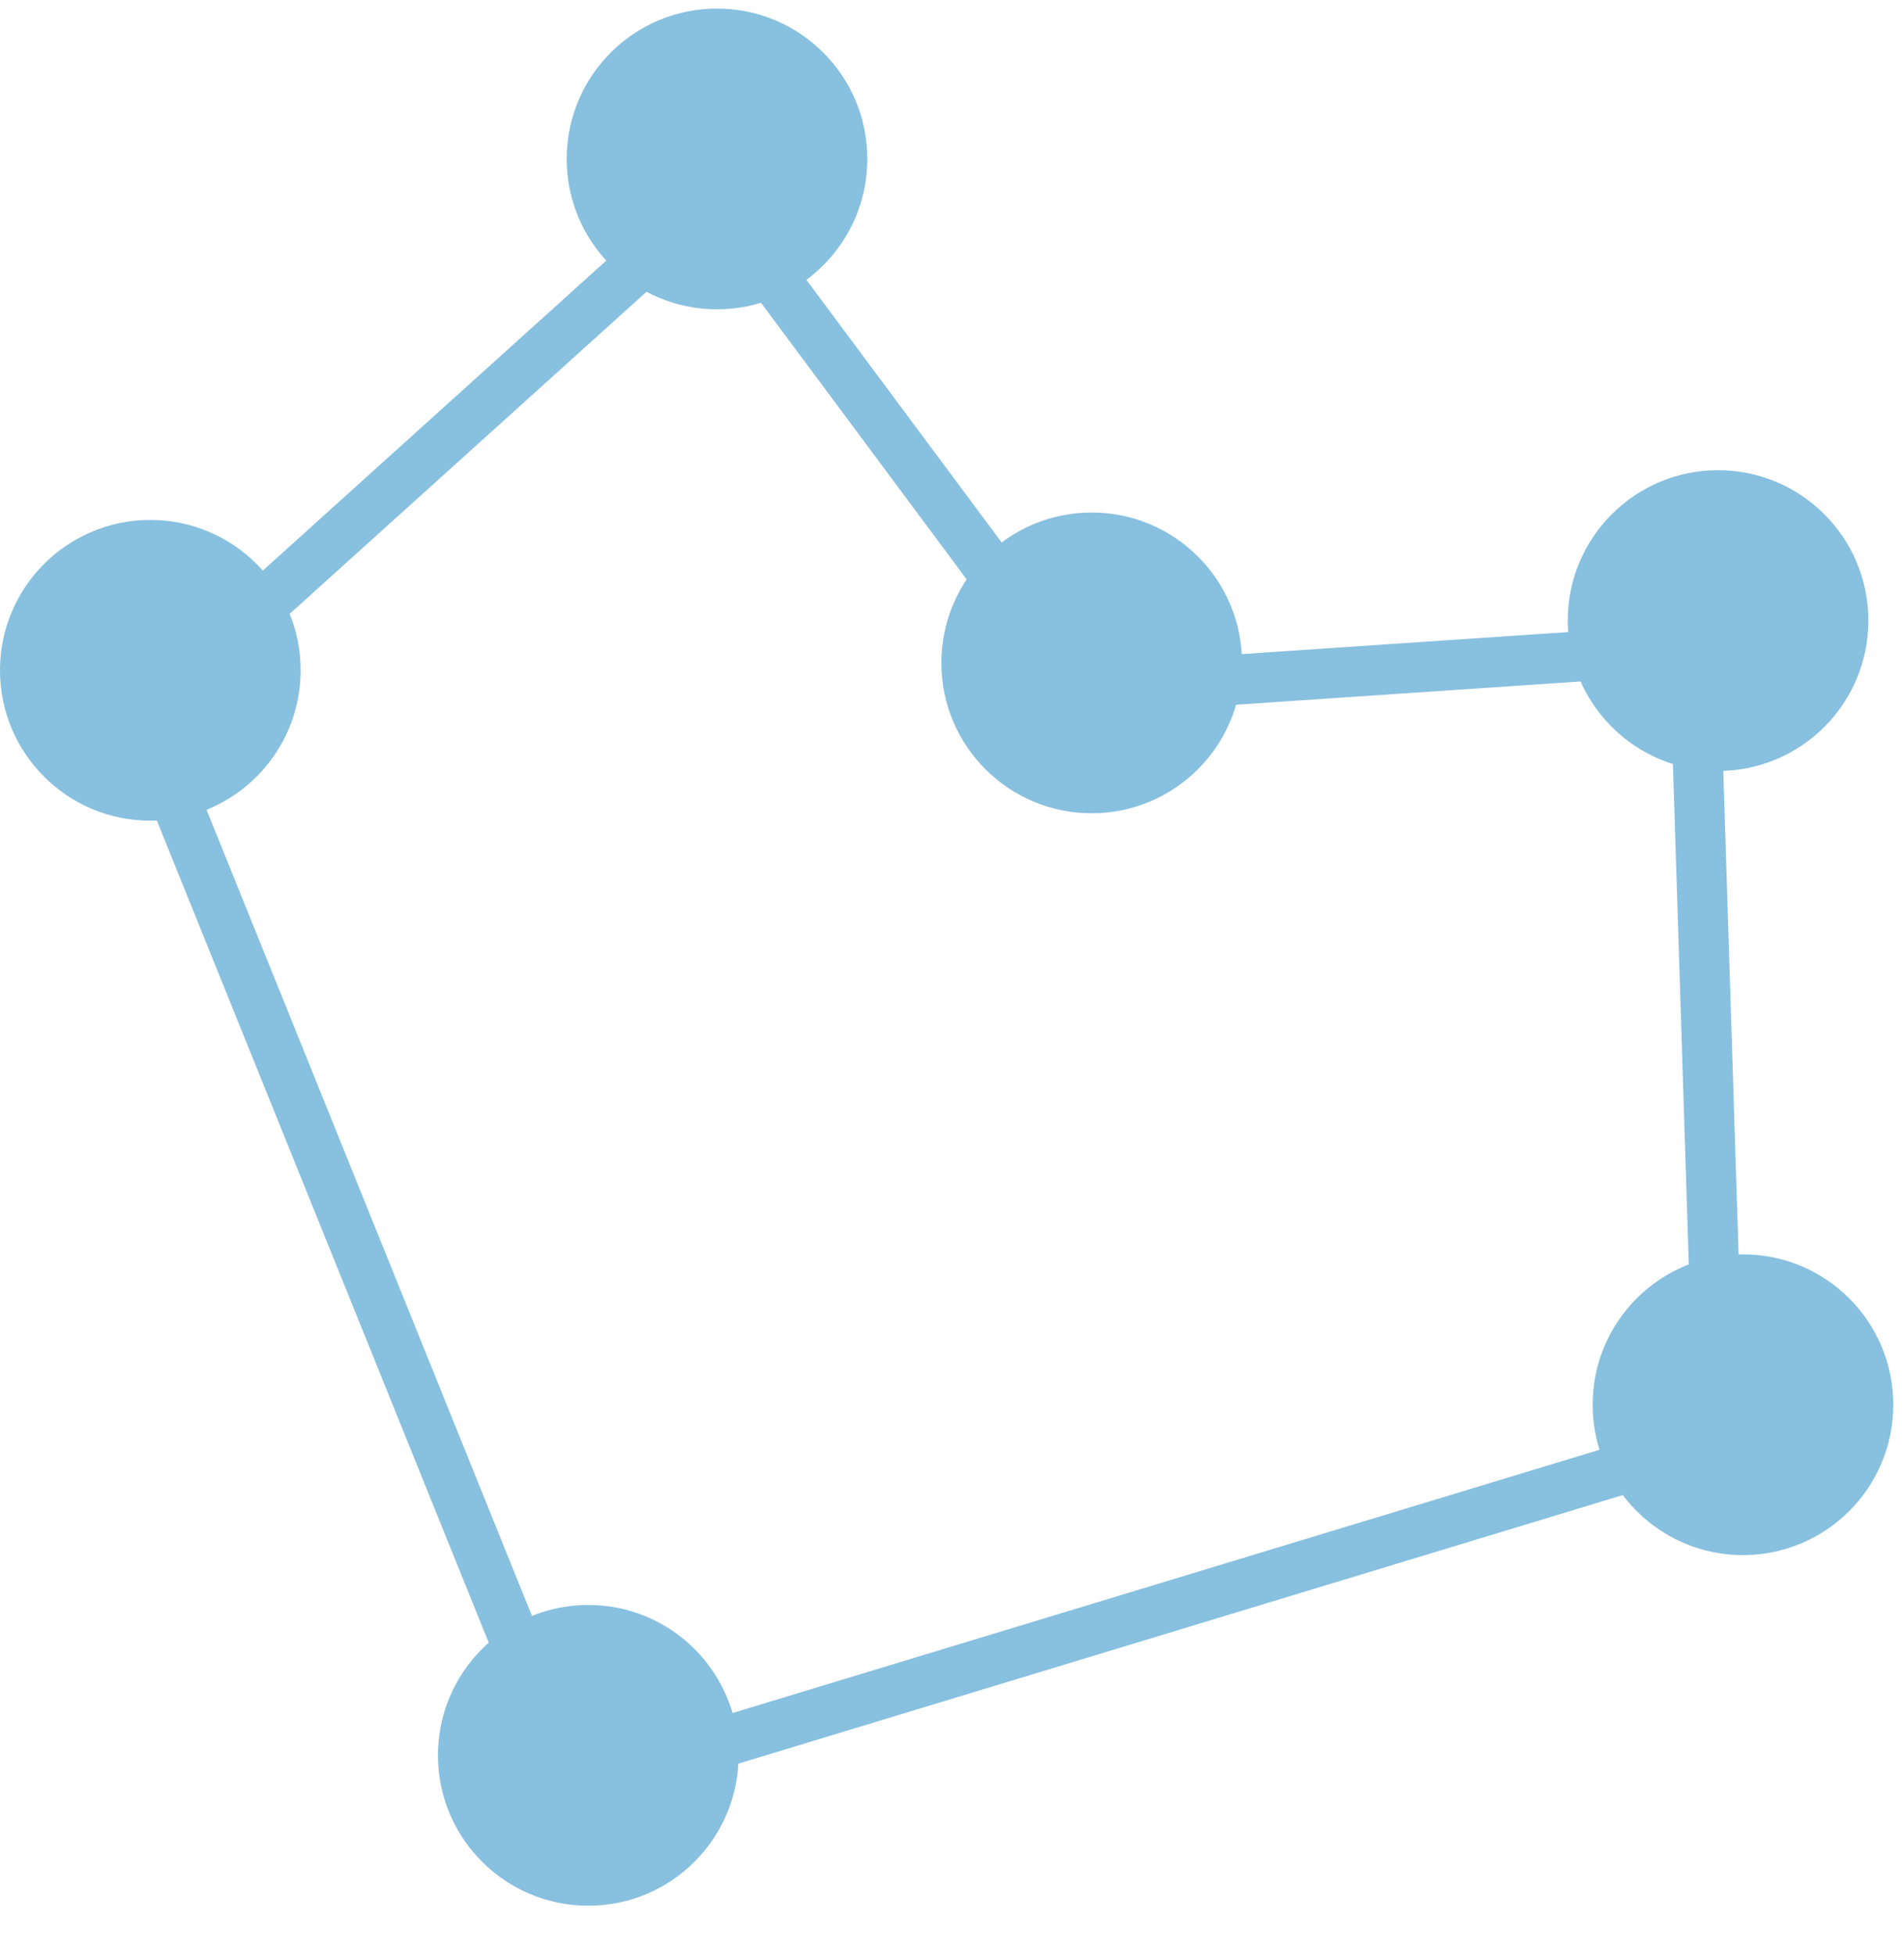 <svg width="38" height="39" viewBox="0 0 38 39" fill="none" xmlns="http://www.w3.org/2000/svg">
<circle cx="14.31" cy="3.171" r="3" fill="#88C0DF"/>
<circle cx="3" cy="13.373" r="3" fill="#88C0DF"/>
<circle cx="34.786" cy="28.025" r="3" fill="#88C0DF"/>
<circle cx="11.741" cy="35.02" r="3" fill="#88C0DF"/>
<circle cx="34.289" cy="12.381" r="3" fill="#88C0DF"/>
<circle cx="21.788" cy="13.225" r="3" fill="#88C0DF"/>
<line x1="14.654" y1="3.568" x2="3.345" y2="13.771" stroke="#88C0DF"/>
<line x1="21.396" y1="13.549" x2="13.918" y2="3.495" stroke="#88C0DF"/>
<line x1="34.333" y1="12.906" x2="21.831" y2="13.75" stroke="#88C0DF"/>
<line x1="34.295" y1="28.067" x2="33.799" y2="12.422" stroke="#88C0DF"/>
<line x1="34.941" y1="28.53" x2="11.896" y2="35.525" stroke="#88C0DF"/>
<line x1="11.287" y1="35.234" x2="2.546" y2="13.587" stroke="#88C0DF"/>
</svg>
